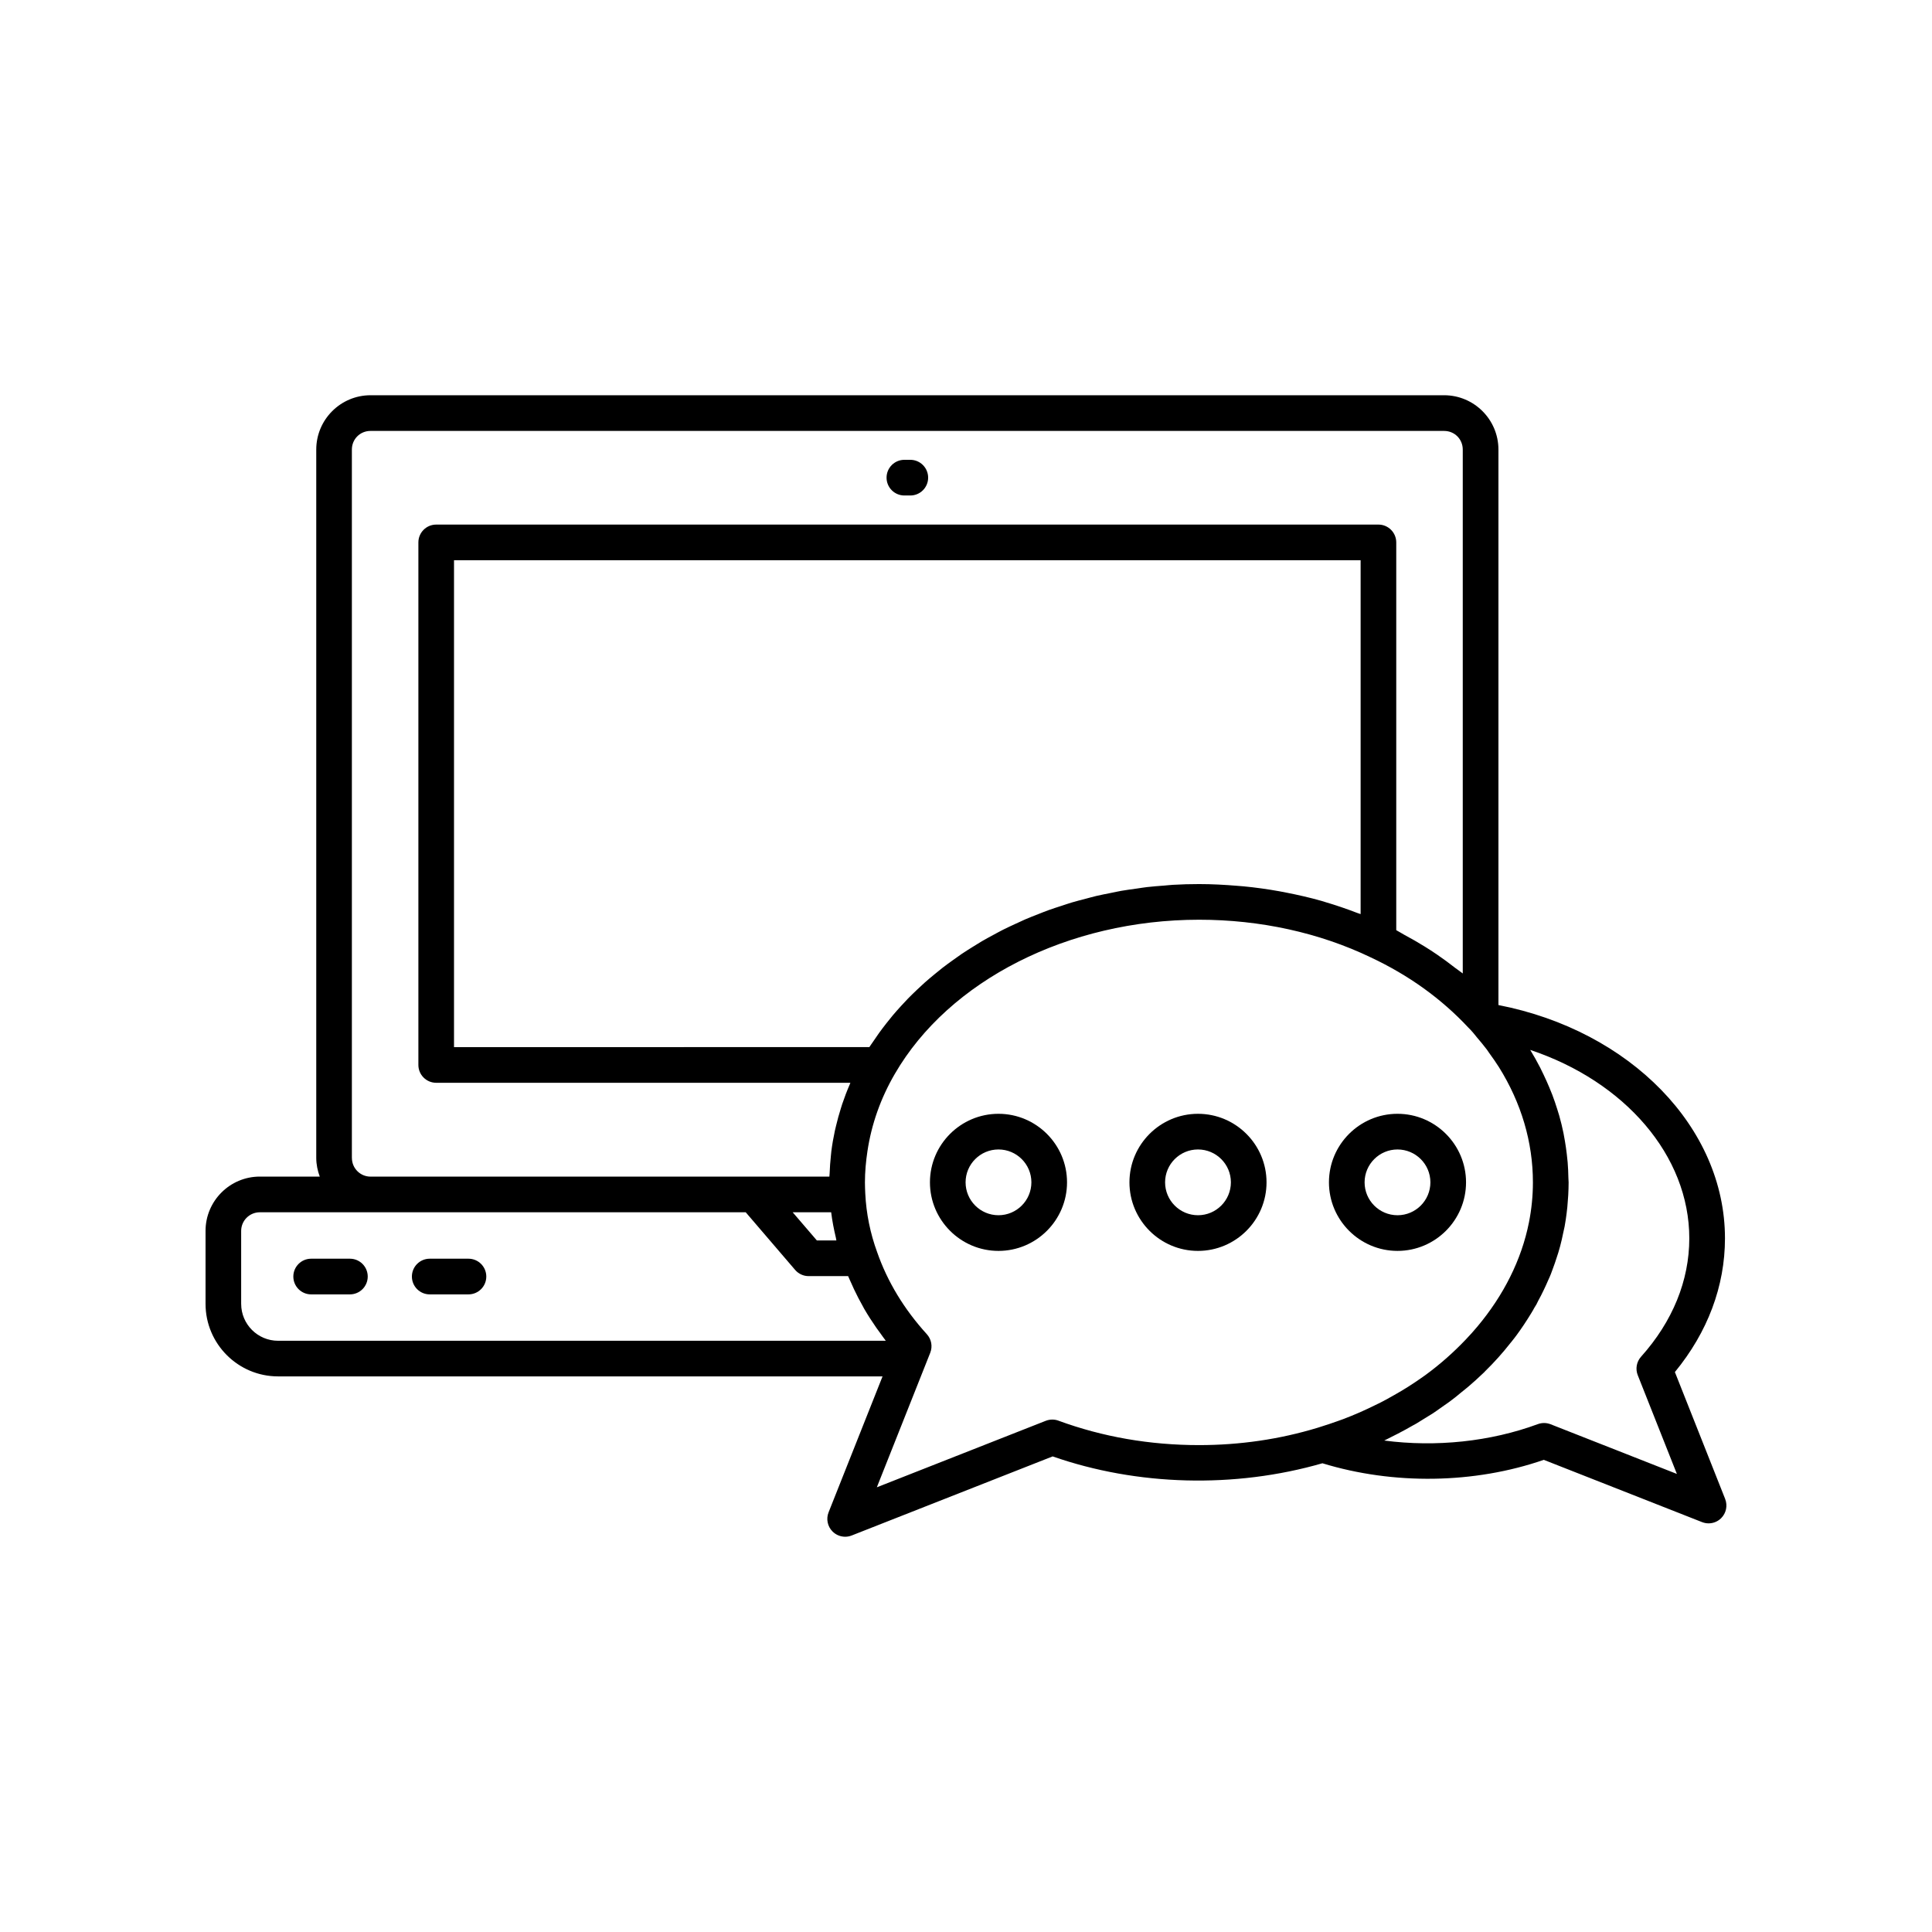 <?xml version="1.0" encoding="UTF-8"?>
<!-- The Best Svg Icon site in the world: iconSvg.co, Visit us! https://iconsvg.co -->
<svg fill="#000000" width="800px" height="800px" version="1.1" viewBox="144 144 512 512" xmlns="http://www.w3.org/2000/svg">
 <g>
  <path d="m236.73 477.57h-10.27c-2.609 0-4.723 2.117-4.723 4.727s2.113 4.727 4.723 4.727h10.27c2.609 0 4.723-2.117 4.723-4.727s-2.113-4.727-4.723-4.727z"/>
  <path d="m268.15 477.57h-10.27c-2.609 0-4.723 2.117-4.723 4.727s2.113 4.727 4.723 4.727h10.27c2.609 0 4.723-2.117 4.723-4.727s-2.113-4.727-4.723-4.727z"/>
  <path d="m383.67 275.31h1.574c2.609 0 4.723-2.117 4.723-4.727 0-2.609-2.113-4.727-4.723-4.727h-1.574c-2.609 0-4.723 2.117-4.723 4.727 0 2.613 2.113 4.727 4.723 4.727z"/>
  <path d="m601.19 541.25-13.328-33.641c8.695-10.582 13.273-22.773 13.273-35.434 0-29.371-25.117-55.023-60.035-61.828v-147.21c0-7.938-6.453-14.395-14.391-14.395h-284.51c-7.934 0-14.387 6.457-14.387 14.395v187.73c0 1.742 0.359 3.394 0.93 4.941h-15.879c-7.938 0-14.391 6.457-14.391 14.391v19.336c0 10.598 8.621 19.223 19.223 19.223h160.19l-14.301 36.023c-0.695 1.746-0.285 3.746 1.047 5.078 0.902 0.902 2.109 1.391 3.344 1.391 0.582 0 1.168-0.109 1.73-0.328l53.258-20.961c22.375 7.816 48.207 8.535 71.492 1.82 18.836 5.766 40.266 5.465 58.668-0.91l41.945 16.504c0.562 0.219 1.148 0.328 1.73 0.328 1.23 0 2.441-0.48 3.344-1.391 1.324-1.328 1.734-3.324 1.043-5.07zm-146.37-162.76c-0.766 0.043-1.516 0.137-2.277 0.195-1.539 0.117-3.082 0.23-4.606 0.406-0.879 0.102-1.738 0.254-2.609 0.375-1.391 0.191-2.789 0.371-4.164 0.613-0.914 0.16-1.809 0.367-2.715 0.547-1.309 0.262-2.621 0.508-3.914 0.812-0.926 0.219-1.832 0.48-2.75 0.719-1.246 0.324-2.5 0.641-3.727 1.004-0.91 0.27-1.801 0.582-2.699 0.875-1.207 0.391-2.418 0.773-3.602 1.203-0.887 0.32-1.75 0.68-2.625 1.02-1.164 0.457-2.328 0.902-3.465 1.395-0.867 0.375-1.711 0.781-2.566 1.176-1.105 0.512-2.211 1.016-3.293 1.562-0.844 0.426-1.664 0.883-2.492 1.328-1.051 0.566-2.106 1.133-3.129 1.73-0.805 0.473-1.586 0.969-2.375 1.461-1 0.625-2 1.246-2.973 1.902-0.77 0.52-1.512 1.062-2.262 1.602-0.941 0.676-1.883 1.352-2.793 2.059-0.727 0.562-1.43 1.148-2.137 1.73-0.883 0.727-1.758 1.457-2.606 2.211-0.684 0.609-1.34 1.234-2.004 1.859-0.812 0.773-1.621 1.547-2.398 2.344-0.637 0.652-1.25 1.324-1.863 1.992-0.746 0.816-1.477 1.637-2.188 2.481-0.582 0.691-1.141 1.395-1.695 2.106-0.676 0.863-1.336 1.73-1.973 2.613-0.523 0.73-1.027 1.469-1.523 2.215-0.328 0.496-0.691 0.969-1.008 1.469l-110.07 0.008v-129.03h240.26v93.773c-0.281-0.109-0.582-0.184-0.863-0.293-2.824-1.09-5.703-2.074-8.648-2.938-0.293-0.086-0.578-0.188-0.871-0.27-3.059-0.867-6.184-1.582-9.348-2.199-0.605-0.117-1.203-0.238-1.809-0.348-3.121-0.559-6.273-1-9.465-1.309-0.562-0.055-1.121-0.09-1.684-0.137-3.344-0.277-6.711-0.461-10.102-0.461-2.336-0.004-4.66 0.066-6.973 0.199zm-100.75 86.777h10.191c0.004 0.023 0.012 0.051 0.016 0.074 0.277 2.254 0.715 4.473 1.238 6.672 0.055 0.238 0.074 0.484 0.133 0.719h-5.172zm-116.82-14.391v-187.73c0-2.773 2.172-4.945 4.941-4.945h284.51c2.773 0 4.945 2.172 4.945 4.945v138.83c-0.605-0.5-1.297-0.922-1.918-1.406-1.617-1.266-3.269-2.492-4.992-3.664-1.035-0.703-2.09-1.387-3.164-2.055-1.77-1.102-3.594-2.141-5.461-3.141-0.715-0.383-1.363-0.832-2.09-1.203v-102.76c0-2.609-2.113-4.727-4.723-4.727h-249.7c-2.609 0-4.723 2.117-4.723 4.727v138.48c0 2.609 2.113 4.723 4.723 4.723h109.76c-0.051 0.117-0.086 0.234-0.133 0.352-0.758 1.746-1.438 3.516-2.035 5.297-0.133 0.395-0.246 0.793-0.371 1.191-0.473 1.496-0.887 3-1.246 4.516-0.102 0.434-0.219 0.867-0.312 1.305-0.395 1.82-0.715 3.656-0.949 5.508-0.047 0.363-0.07 0.727-0.109 1.09-0.172 1.578-0.285 3.168-0.344 4.766-0.012 0.281-0.055 0.559-0.062 0.84h-19.996l-101.6 0.004c-2.727 0-4.941-2.215-4.941-4.941zm-29.34 38.668v-19.336c0-2.727 2.219-4.941 4.945-4.941h128.77l13.09 15.27c0.898 1.047 2.207 1.648 3.586 1.648h10.461c0.254 0.629 0.562 1.242 0.836 1.863 0.23 0.527 0.461 1.055 0.707 1.574 0.75 1.59 1.559 3.16 2.438 4.703 0.102 0.18 0.188 0.363 0.289 0.539 0.988 1.699 2.066 3.367 3.207 5.008 0.336 0.484 0.695 0.957 1.043 1.434 0.488 0.668 0.949 1.352 1.465 2.012h-161.06c-5.387 0-9.773-4.383-9.773-9.773zm216.59 30.949c-1.09-0.406-2.281-0.379-3.359 0.035l-44.77 17.621 14.152-35.648c0.668-1.676 0.316-3.586-0.898-4.922-6.016-6.609-10.441-13.902-13.172-21.746-1.828-4.992-2.887-10.215-3.148-15.527v-0.004c-0.043-0.98-0.09-1.969-0.09-2.949 0-2.797 0.258-5.559 0.668-8.293 1.066-7.086 3.461-13.949 7.254-20.469 14.383-24.82 46.039-40.855 80.645-40.855 16.176 0 31.898 3.449 45.504 9.992 10.035 4.715 18.656 10.902 25.84 18.594 0.387 0.391 0.781 0.777 1.238 1.328 0.359 0.406 0.668 0.832 1.016 1.246 0.91 1.074 1.824 2.148 2.652 3.254 0.242 0.324 0.441 0.66 0.68 0.988 0.875 1.211 1.738 2.422 2.516 3.664 5.922 9.473 9.008 19.859 9.008 30.535 0 1.785-0.09 3.559-0.266 5.316 0 0.02-0.004 0.031-0.004 0.051-0.176 1.766-0.438 3.512-0.781 5.246 0 0.008-0.004 0.012-0.004 0.02-1.98 9.934-6.727 19.301-13.629 27.547-1.004 1.207-2.055 2.371-3.144 3.508-3.203 3.363-6.75 6.523-10.68 9.395-0.238 0.176-0.5 0.348-0.742 0.523-1.191 0.848-2.418 1.668-3.668 2.465-0.621 0.398-1.25 0.793-1.91 1.18-0.621 0.375-1.262 0.73-1.895 1.094-1.188 0.676-2.387 1.348-3.637 1.988-0.543 0.277-1.102 0.539-1.656 0.809-1.238 0.605-2.496 1.203-3.801 1.777-1.469 0.637-2.953 1.254-4.473 1.828-0.516 0.191-1.047 0.383-1.59 0.57-1.34 0.48-2.695 0.934-4.074 1.363l-1.152 0.367c-10.02 3.043-20.57 4.582-31.352 4.582-13.039 0.004-25.582-2.176-37.277-6.473zm130.42 0.949c-0.555-0.215-1.145-0.328-1.73-0.328-0.555 0-1.105 0.098-1.637 0.293-12.609 4.648-27.012 6.148-40.719 4.352 0.676-0.316 1.32-0.672 1.984-1 0.57-0.281 1.129-0.562 1.688-0.852 1.34-0.691 2.648-1.414 3.938-2.156 0.293-0.168 0.617-0.324 0.906-0.496 0.301-0.168 0.562-0.359 0.859-0.531 0.758-0.457 1.508-0.918 2.25-1.391 0.445-0.285 0.938-0.555 1.363-0.844 0.68-0.445 1.277-0.895 1.926-1.348 0.336-0.234 0.676-0.469 1.012-0.707 0.402-0.289 0.863-0.59 1.242-0.871 0.449-0.316 0.898-0.668 1.555-1.18 0.465-0.352 0.871-0.719 1.32-1.078 0.109-0.09 0.223-0.18 0.332-0.273 0.68-0.555 1.395-1.109 2.027-1.656 1.277-1.082 2.504-2.203 3.684-3.332 0.316-0.266 0.527-0.508 0.625-0.621 2.41-2.352 4.68-4.883 6.738-7.508l0.43-0.531c0.434-0.543 0.859-1.078 1.215-1.574 1.289-1.754 2.527-3.609 3.773-5.648 0.391-0.645 0.777-1.285 0.887-1.531 0.426-0.637 0.777-1.266 1.059-1.922 0.492-0.887 0.977-1.82 1.41-2.742 0.465-0.984 0.934-1.969 1.258-2.758 0.512-1.07 0.91-2.137 1.27-3.172 0.32-0.855 0.641-1.762 0.855-2.465 0.73-2.09 1.34-4.383 1.816-6.789 0.281-1.117 0.504-2.289 0.688-3.594 0.148-1.047 0.297-2.102 0.414-3.312 0.031-0.34 0.047-0.68 0.078-1.016 0.016-0.172 0.027-0.344 0.039-0.52 0.043-0.527 0.098-1.051 0.121-1.582 0.055-1.133 0.102-2.269 0.102-3.402 0-0.406-0.051-0.805-0.059-1.211-0.023-1.375-0.082-2.75-0.195-4.113-0.062-0.738-0.148-1.477-0.234-2.211-0.133-1.133-0.293-2.258-0.484-3.379-0.121-0.703-0.234-1.41-0.379-2.109-0.316-1.555-0.688-3.098-1.121-4.629-0.16-0.57-0.348-1.133-0.523-1.699-0.41-1.316-0.855-2.625-1.348-3.922-0.262-0.684-0.543-1.359-0.828-2.035-0.453-1.082-0.938-2.156-1.449-3.223-0.309-0.645-0.609-1.293-0.938-1.93-0.812-1.57-1.676-3.125-2.617-4.656 25.039 8.355 42.156 27.977 42.156 49.934 0 11.199-4.422 22.043-12.785 31.371-1.195 1.332-1.535 3.231-0.875 4.891l10.371 26.172z"/>
  <path d="m408.61 439.17c-10.016 0-18.164 8.148-18.164 18.164s8.148 18.168 18.164 18.168 18.164-8.152 18.164-18.168-8.152-18.164-18.164-18.164zm0 26.879c-4.809 0-8.719-3.91-8.719-8.719s3.914-8.711 8.719-8.711c4.809 0 8.719 3.906 8.719 8.711 0 4.809-3.914 8.719-8.719 8.719z"/>
  <path d="m461.48 439.17c-10.016 0-18.164 8.148-18.164 18.164s8.148 18.168 18.164 18.168 18.164-8.152 18.164-18.168-8.148-18.164-18.164-18.164zm0 26.879c-4.809 0-8.719-3.91-8.719-8.719s3.91-8.711 8.719-8.711c4.809 0 8.719 3.906 8.719 8.711 0 4.809-3.91 8.719-8.719 8.719z"/>
  <path d="m514.35 475.5c10.016 0 18.164-8.152 18.164-18.168 0-10.012-8.148-18.164-18.164-18.164-10.016 0-18.164 8.148-18.164 18.164 0.004 10.016 8.152 18.168 18.164 18.168zm0-26.879c4.809 0 8.719 3.906 8.719 8.711 0 4.809-3.91 8.719-8.719 8.719-4.809 0-8.719-3.91-8.719-8.719 0.004-4.805 3.914-8.711 8.719-8.711z"/>
 </g>
</svg>